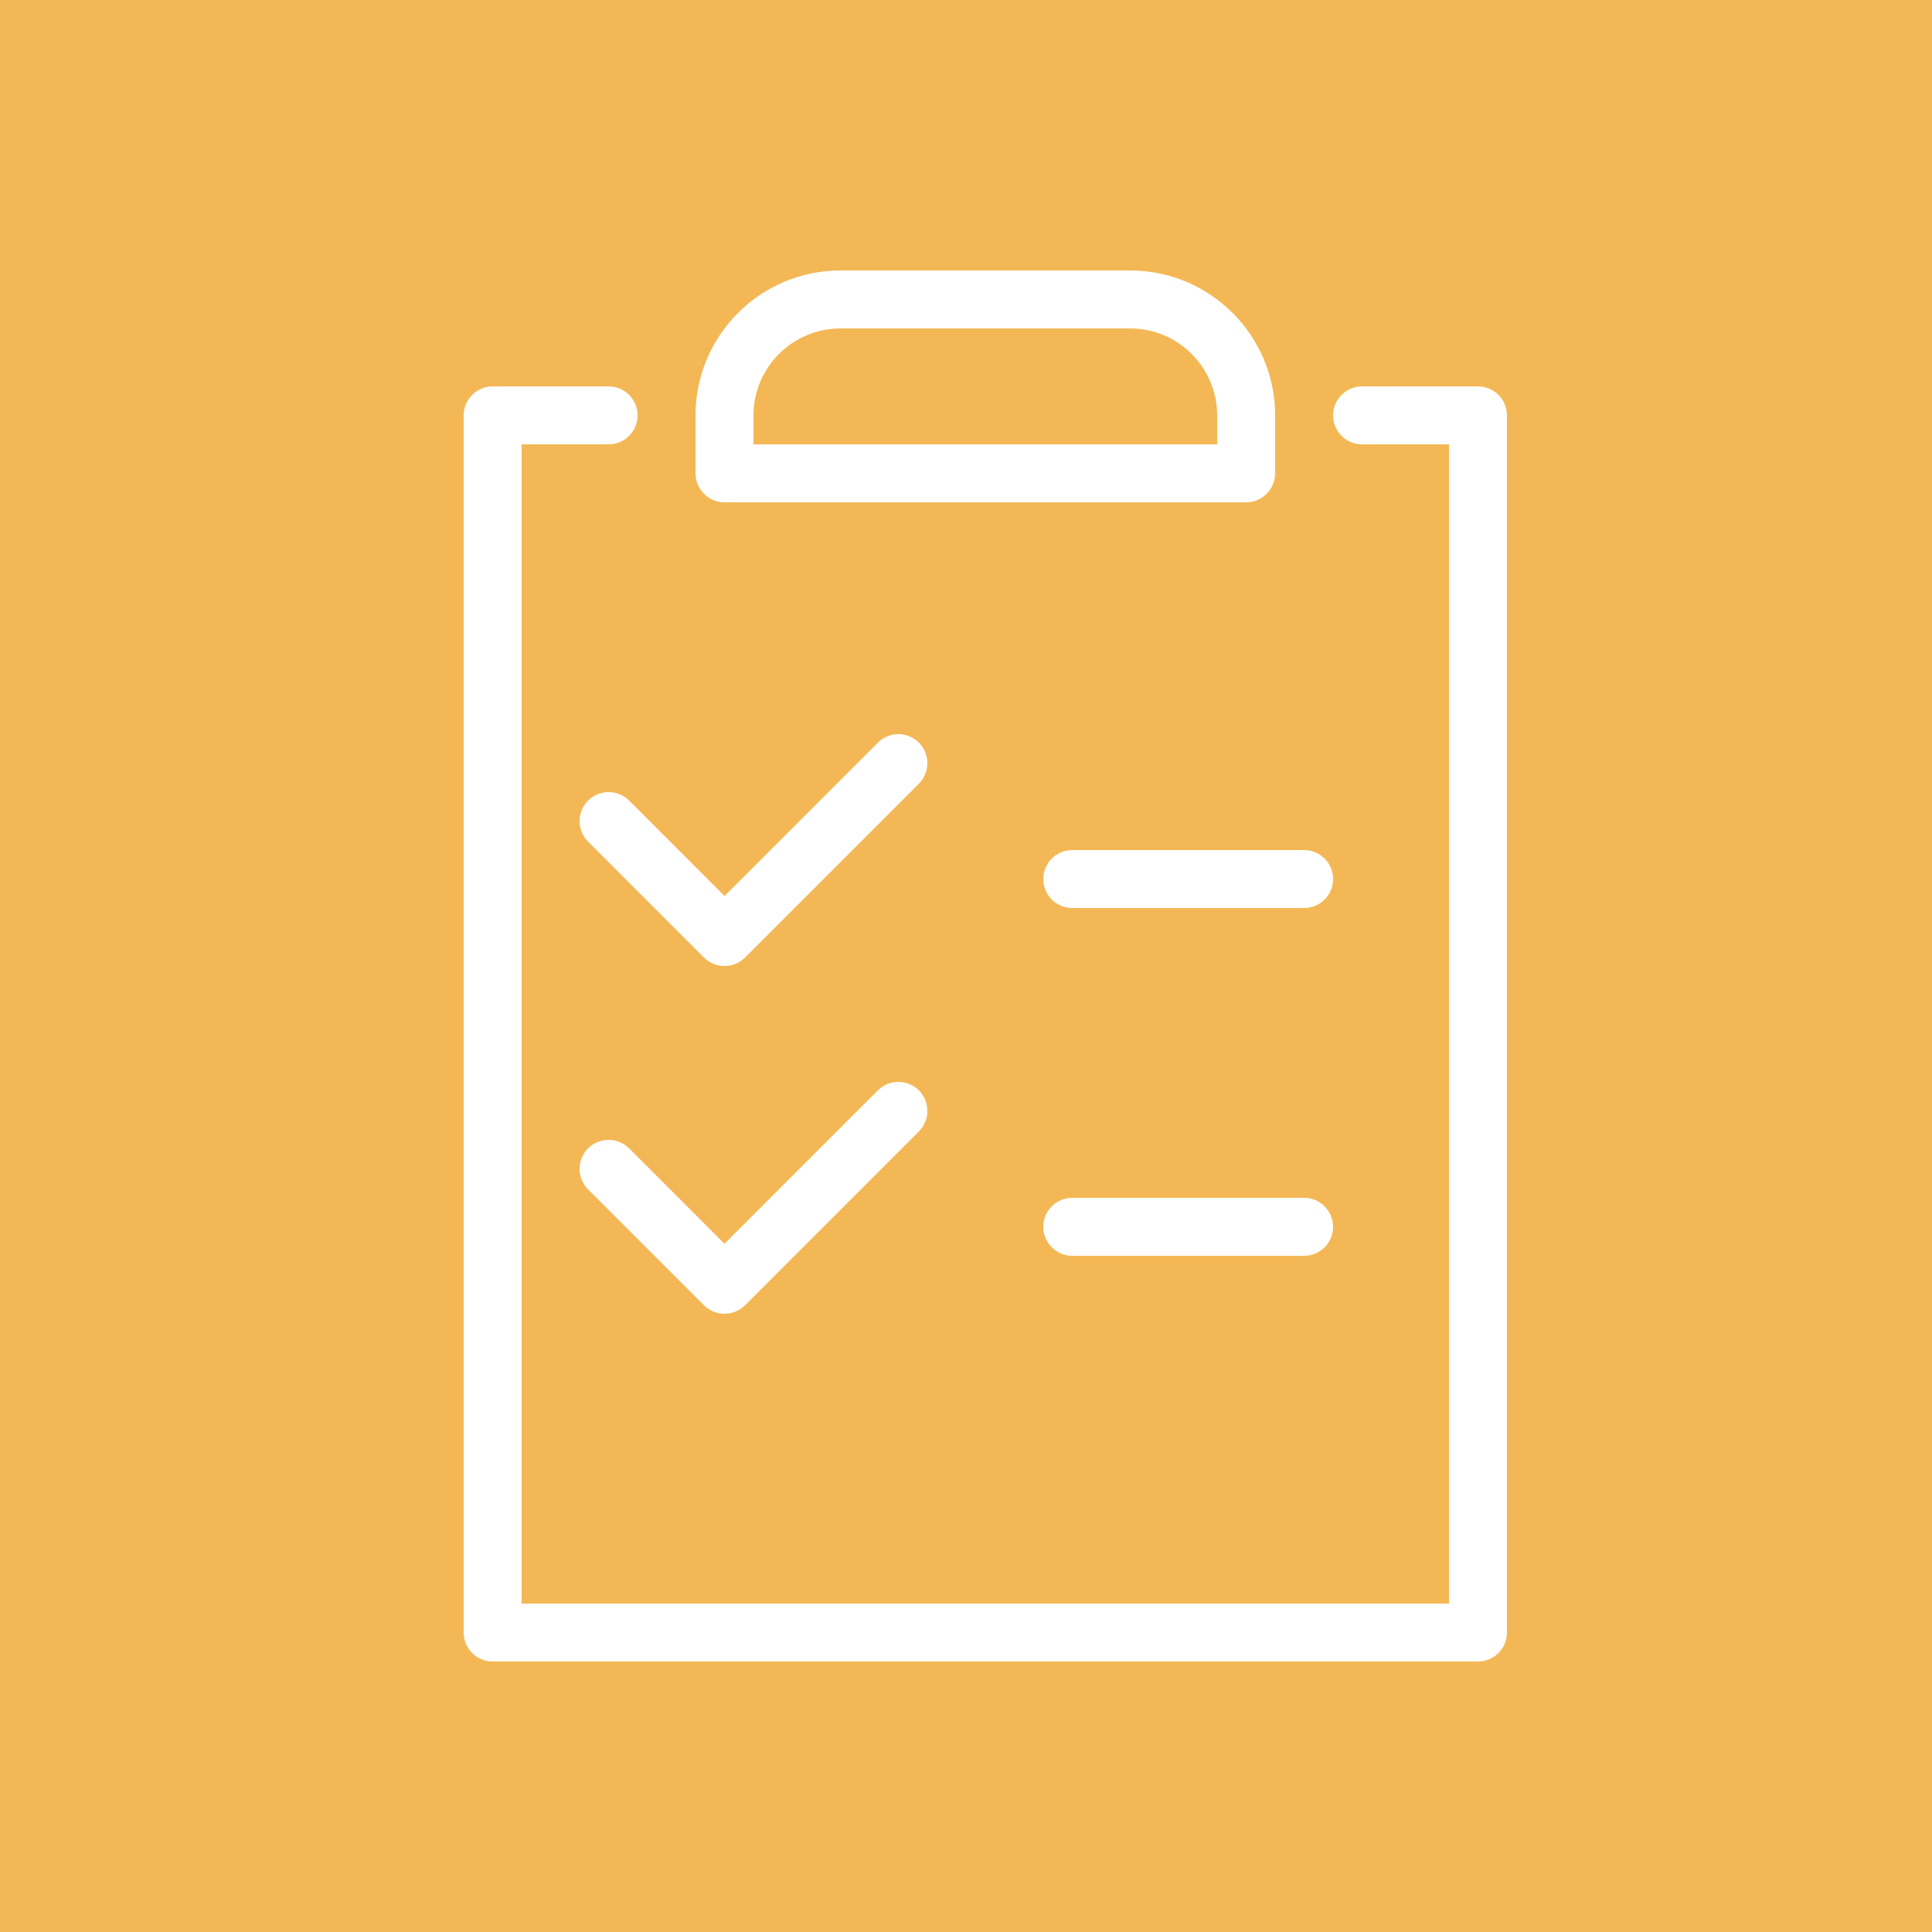 <?xml version="1.0" encoding="UTF-8"?>
<svg width="50px" height="50px" viewBox="0 0 50 50" version="1.1" xmlns="http://www.w3.org/2000/svg" xmlns:xlink="http://www.w3.org/1999/xlink">
    <!-- Generator: Sketch 51.3 (57544) - http://www.bohemiancoding.com/sketch -->
    <title>energ.audit</title>
    <desc>Created with Sketch.</desc>
    <defs></defs>
    <g id="Page-1" stroke="none" stroke-width="1" fill="none" fill-rule="evenodd">
        <g id="Styleguide" transform="translate(-1454, -3411)">
            <g id="energ.audit" transform="translate(1454, 3411)">
                <g id="ico-kalkulacka-copy-3" fill="#F3B855" fill-rule="nonzero">
                    <rect id="Rectangle-6" x="0" y="0" width="50" height="50"></rect>
                </g>
                <g id="Group-13" transform="translate(12, 7)" fill="#FFFFFF">
                    <path d="M7.5,4.5 L19.5,4.5 L19.5,3.75 C19.5,2.51 18.491,1.5 17.25,1.5 L9.75,1.5 C8.509,1.5 7.5,2.51 7.5,3.75 L7.5,4.5 Z M20.25,6 L6.75,6 C6.336,6 6,5.664 6,5.25 L6,3.75 C6,1.683 7.681,0 9.75,0 L17.25,0 C19.319,0 21,1.683 21,3.75 L21,5.25 C21,5.664 20.664,6 20.25,6 Z" id="Fill-1"></path>
                    <path d="M26.25,36 L0.75,36 C0.336,36 0,35.664 0,35.25 L0,3.75 C0,3.336 0.336,3 0.75,3 L3.75,3 C4.164,3 4.5,3.336 4.5,3.75 C4.5,4.164 4.164,4.5 3.75,4.5 L1.5,4.5 L1.5,34.5 L25.5,34.5 L25.5,4.5 L23.25,4.5 C22.836,4.5 22.5,4.164 22.5,3.75 C22.5,3.336 22.836,3 23.25,3 L26.25,3 C26.664,3 27,3.336 27,3.75 L27,35.25 C27,35.664 26.664,36 26.25,36" id="Fill-3"></path>
                    <path d="M6.75,18 C6.558,18 6.366,17.927 6.219,17.781 L3.219,14.781 C2.926,14.487 2.926,14.013 3.219,13.719 C3.513,13.427 3.987,13.427 4.281,13.719 L6.75,16.189 L10.719,12.219 C11.013,11.927 11.487,11.927 11.781,12.219 C12.073,12.513 12.073,12.987 11.781,13.281 L7.281,17.781 C7.134,17.927 6.942,18 6.75,18" id="Fill-5"></path>
                    <path d="M21.75,16.5 L15.75,16.5 C15.336,16.5 15,16.164 15,15.75 C15,15.336 15.336,15 15.75,15 L21.75,15 C22.164,15 22.5,15.336 22.5,15.75 C22.5,16.164 22.164,16.5 21.75,16.5" id="Fill-7"></path>
                    <path d="M6.75,27 C6.558,27 6.366,26.927 6.219,26.781 L3.219,23.781 C2.926,23.487 2.926,23.013 3.219,22.719 C3.513,22.427 3.987,22.427 4.281,22.719 L6.75,25.189 L10.719,21.219 C11.013,20.927 11.487,20.927 11.781,21.219 C12.073,21.513 12.073,21.987 11.781,22.281 L7.281,26.781 C7.134,26.927 6.942,27 6.75,27" id="Fill-9"></path>
                    <path d="M21.75,25.5 L15.75,25.5 C15.336,25.5 15,25.164 15,24.75 C15,24.336 15.336,24 15.75,24 L21.75,24 C22.164,24 22.5,24.336 22.5,24.75 C22.5,25.164 22.164,25.5 21.75,25.5" id="Fill-11"></path>
                </g>
            </g>
        </g>
    </g>
</svg>